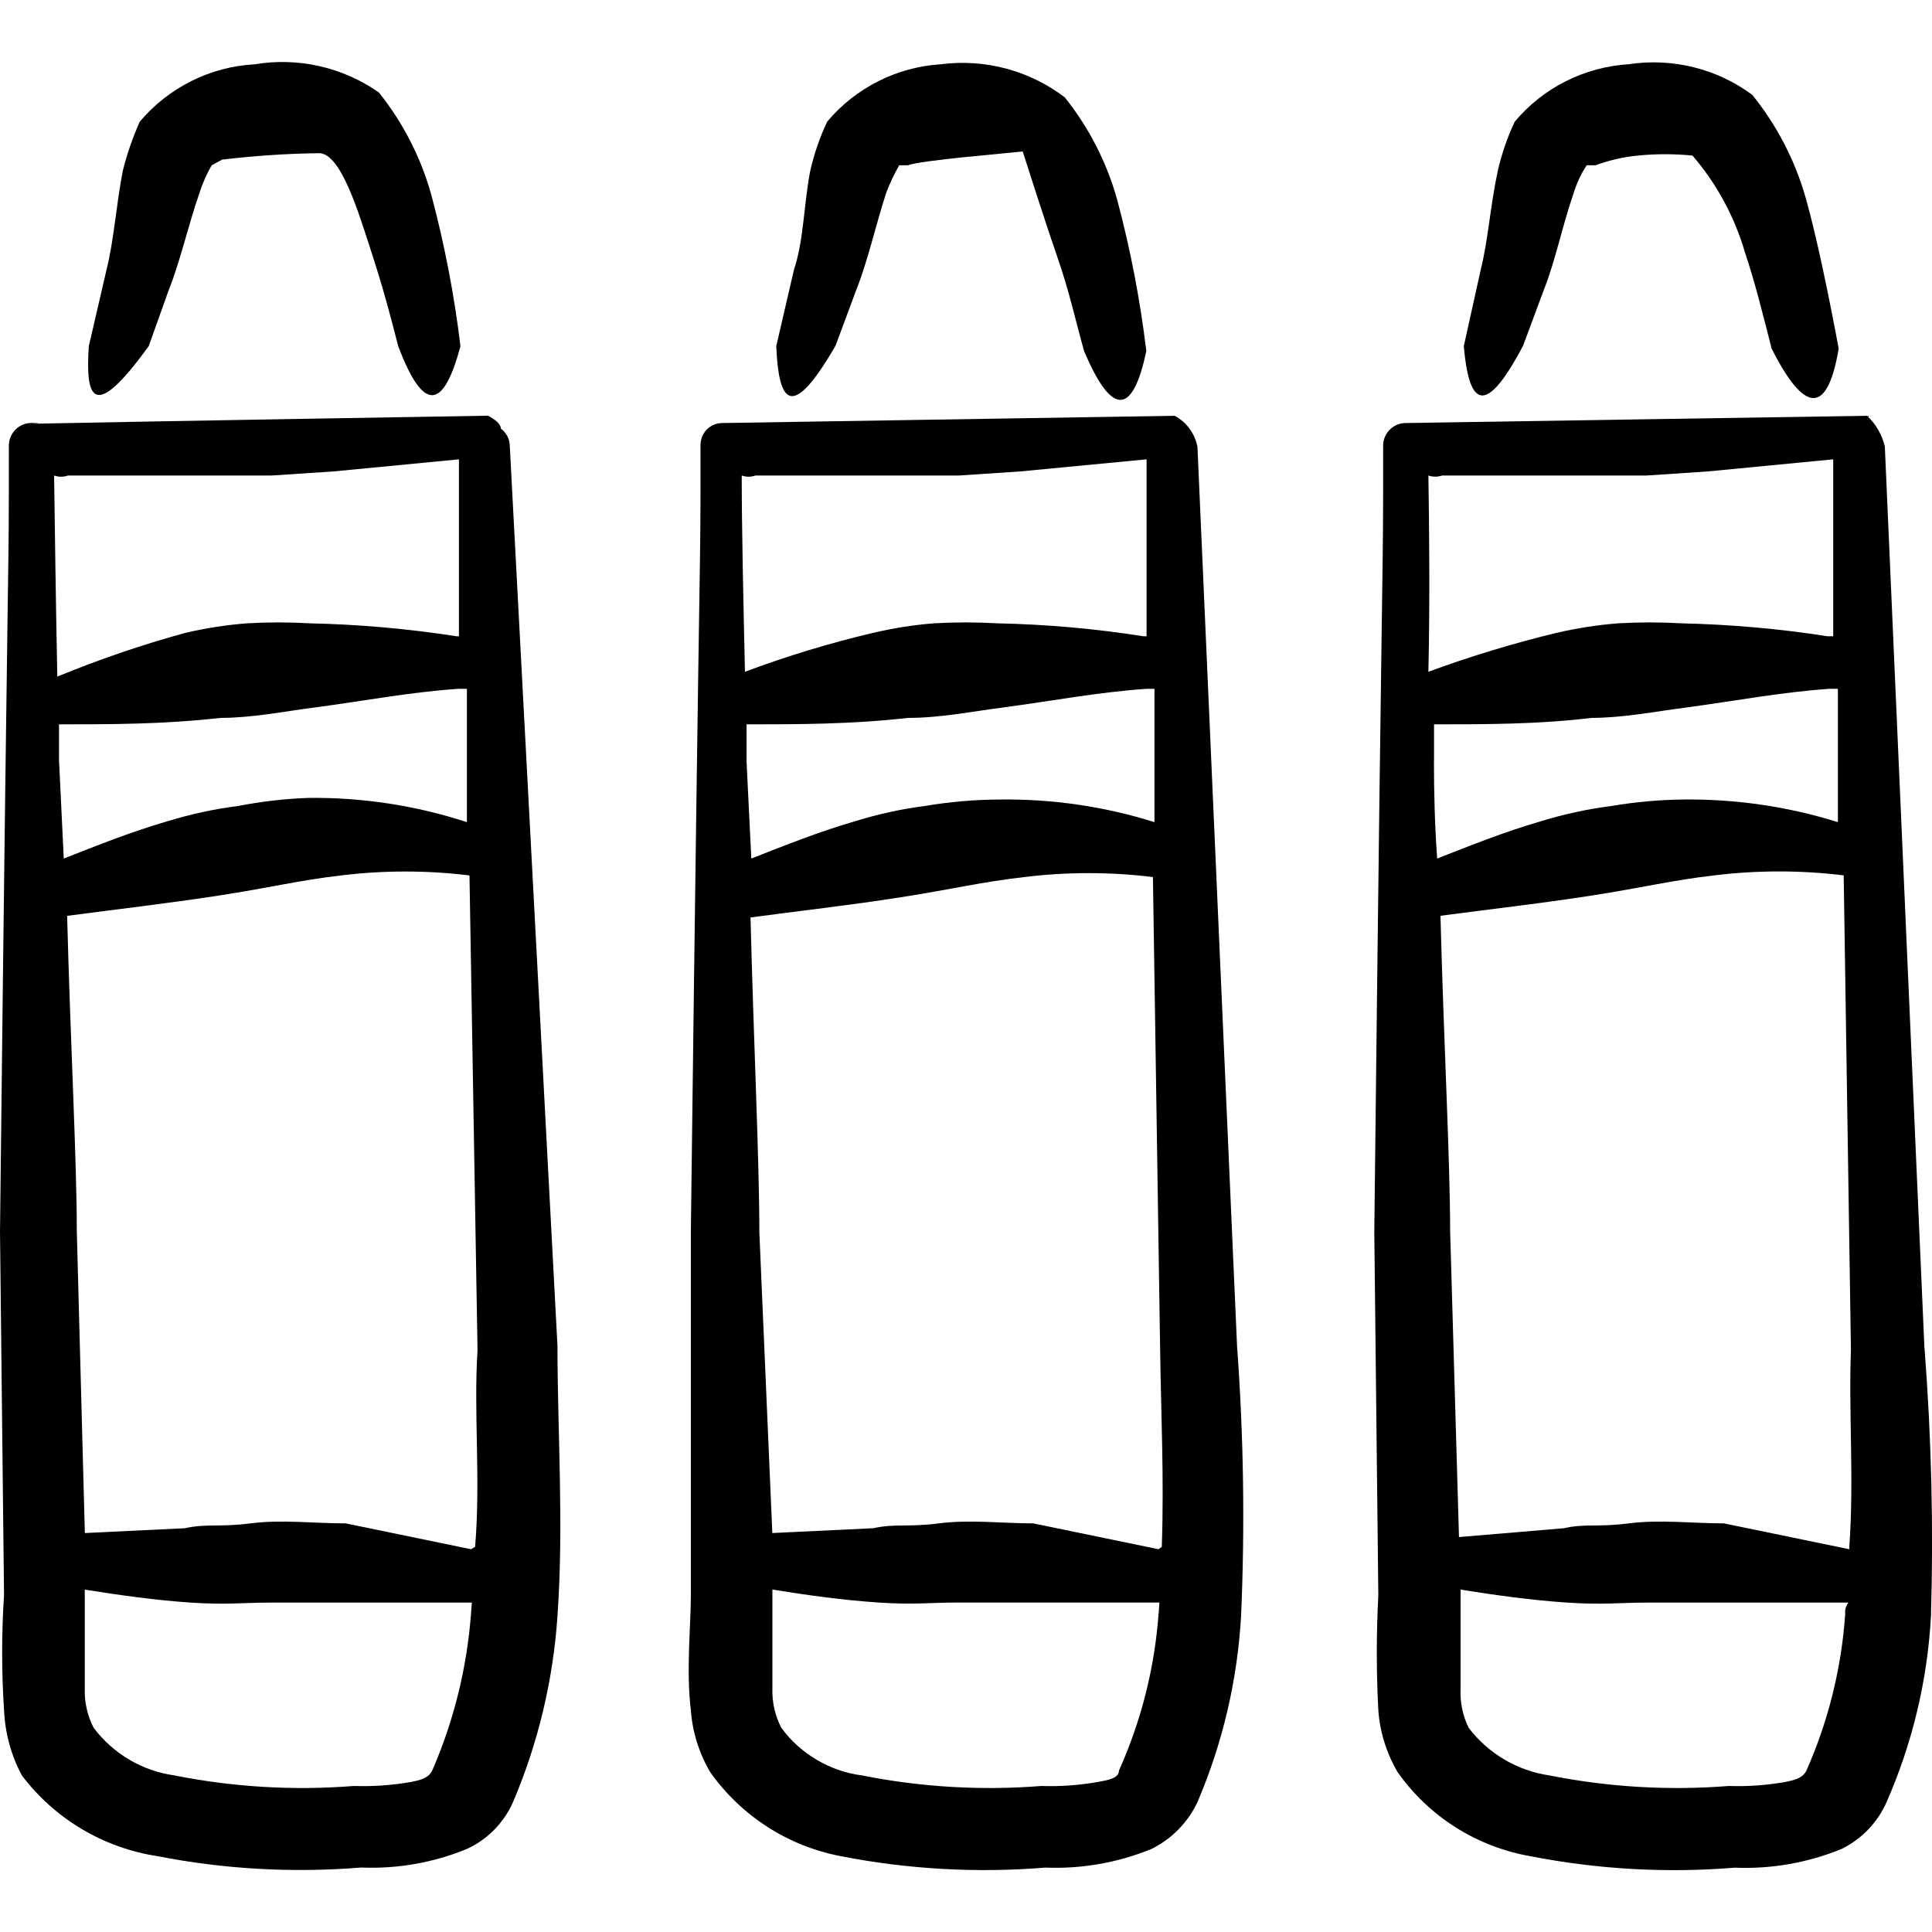 <svg xmlns="http://www.w3.org/2000/svg" fill="none" viewBox="0 0 24 24" id="Color-Crayon--Streamline-Freehand">
  <desc>
    Color Crayon Streamline Icon: https://streamlinehq.com
  </desc>
  <path fill="#000000" d="M6.333 5.546c0 -0.043 -0.009 -0.085 -0.029 -0.124 -0.019 -0.038 -0.047 -0.072 -0.082 -0.097 0 -0.06 -0.08 -0.12 -0.161 -0.161 -7.778 0.13 -5.098 0.1 -5.67 0.09 -0.073 -0 -0.143 0.028 -0.195 0.079 -0.052 0.051 -0.083 0.119 -0.086 0.192 0 2.007 0 0 -0.11 9.775l0.05 4.516c-0.031 0.475 -0.031 0.951 0 1.425 0.012 0.284 0.087 0.562 0.221 0.813 0.409 0.542 1.015 0.902 1.686 1.004 0.833 0.163 1.684 0.21 2.529 0.141 0.45 0.019 0.898 -0.06 1.315 -0.231 0.255 -0.118 0.459 -0.325 0.572 -0.582 0.312 -0.733 0.498 -1.514 0.552 -2.308 0.08 -1.134 0 -2.308 0 -3.362L6.333 5.546Zm-5.66 0.361c0.055 0.02 0.115 0.02 0.171 0H3.372l0.763 -0.05 1.566 -0.151v2.198h-0.03c-0.605 -0.094 -1.215 -0.148 -1.827 -0.161 -0.257 -0.015 -0.515 -0.015 -0.773 0 -0.26 0.02 -0.519 0.06 -0.773 0.12 -0.539 0.148 -1.069 0.329 -1.586 0.542C0.692 7.443 0.682 6.569 0.672 5.907ZM0.733 9.44v-0.442c0.652 0 1.295 0 2.007 -0.08 0.391 0 0.783 -0.08 1.174 -0.13 0.602 -0.08 1.184 -0.191 1.776 -0.231h0.11v1.656c-0.635 -0.207 -1.299 -0.309 -1.967 -0.301 -0.293 0.01 -0.585 0.044 -0.873 0.1 -0.299 0.038 -0.595 0.102 -0.883 0.191 -0.452 0.131 -0.873 0.301 -1.285 0.462L0.733 9.44ZM5.851 20.048c-0.051 0.671 -0.213 1.329 -0.482 1.947 -0.05 0.1 -0.161 0.12 -0.261 0.141 -0.235 0.041 -0.474 0.058 -0.713 0.05 -0.745 0.059 -1.495 0.015 -2.228 -0.131 -0.198 -0.028 -0.389 -0.094 -0.561 -0.196 -0.172 -0.102 -0.323 -0.236 -0.443 -0.396 -0.078 -0.152 -0.116 -0.321 -0.11 -0.492v-1.224c0.442 0.07 0.873 0.131 1.315 0.161 0.442 0.03 0.642 0 1.004 0H5.861l-0.01 0.141Zm0 -0.803 -1.556 -0.321c-0.401 0 -0.793 -0.05 -1.184 0 -0.391 0.05 -0.542 0 -0.813 0.06l-1.244 0.06 -0.1 -3.753c0 -0.883 -0.08 -2.349 -0.12 -3.914 0.602 -0.08 1.224 -0.151 1.877 -0.251 0.652 -0.1 1.004 -0.191 1.525 -0.251 0.53 -0.065 1.066 -0.065 1.596 0l0.1 5.901c-0.05 0.763 0.04 1.596 -0.03 2.439l-0.05 0.03Z" stroke-width="1"></path>
  <path fill="#000000" d="m1.847 4.301 0.251 -0.703c0.141 -0.351 0.241 -0.803 0.381 -1.204 0.038 -0.119 0.088 -0.233 0.151 -0.341l0.13 -0.07c0.4 -0.048 0.802 -0.075 1.204 -0.08 0.271 0 0.492 0.743 0.642 1.204 0.151 0.462 0.241 0.803 0.341 1.194 0.341 0.903 0.582 0.713 0.773 0 -0.076 -0.633 -0.197 -1.261 -0.361 -1.877 -0.129 -0.465 -0.351 -0.898 -0.652 -1.275C4.258 0.834 3.703 0.708 3.161 0.799c-0.274 0.015 -0.541 0.086 -0.786 0.209 -0.245 0.123 -0.463 0.294 -0.639 0.504 -0.088 0.197 -0.159 0.402 -0.211 0.612 -0.08 0.411 -0.11 0.863 -0.201 1.224l-0.221 0.953c-0.04 0.622 0.04 0.974 0.743 0Z" stroke-width="1"></path>
  <path fill="#000000" d="M14.874 5.546c-0.016 -0.08 -0.049 -0.156 -0.098 -0.222 -0.049 -0.066 -0.111 -0.12 -0.183 -0.159l-5.61 0.09c-0.036 -0.001 -0.073 0.005 -0.107 0.018 -0.034 0.013 -0.065 0.033 -0.091 0.058 -0.026 0.025 -0.047 0.056 -0.061 0.089 -0.014 0.034 -0.022 0.07 -0.022 0.106 0 2.007 0 0 -0.12 9.775v4.516c0 0.371 -0.06 0.943 0 1.425 0.019 0.273 0.102 0.537 0.241 0.773 0.386 0.545 0.969 0.92 1.626 1.044 0.836 0.163 1.69 0.21 2.539 0.141 0.45 0.018 0.898 -0.061 1.315 -0.231 0.251 -0.124 0.453 -0.329 0.572 -0.582 0.313 -0.732 0.496 -1.513 0.542 -2.308 0.049 -1.121 0.032 -2.243 -0.05 -3.362l-0.492 -11.17Zm-5.66 0.361c0.055 0.02 0.115 0.02 0.171 0h2.529l0.753 -0.05 1.576 -0.151v2.198h-0.04c-0.601 -0.095 -1.208 -0.148 -1.817 -0.161 -0.261 -0.015 -0.522 -0.015 -0.783 0 -0.257 0.02 -0.512 0.061 -0.763 0.12 -0.538 0.127 -1.068 0.288 -1.586 0.482 -0.02 -0.903 -0.04 -1.776 -0.04 -2.439Zm0.06 3.533v-0.442c0.642 0 1.295 0 2.007 -0.08 0.402 0 0.793 -0.08 1.184 -0.13 0.602 -0.08 1.184 -0.191 1.776 -0.231h0.1v1.656c-0.626 -0.197 -1.28 -0.291 -1.937 -0.281 -0.306 0.002 -0.612 0.029 -0.913 0.08 -0.296 0.038 -0.588 0.102 -0.873 0.191 -0.452 0.131 -0.873 0.301 -1.285 0.462l-0.06 -1.224Zm5.118 10.608c-0.049 0.673 -0.216 1.332 -0.492 1.947 0 0.1 -0.15 0.12 -0.261 0.141 -0.232 0.041 -0.467 0.058 -0.703 0.05 -0.745 0.059 -1.495 0.015 -2.228 -0.131 -0.199 -0.026 -0.39 -0.092 -0.562 -0.194 -0.173 -0.102 -0.323 -0.237 -0.441 -0.399 -0.078 -0.152 -0.116 -0.321 -0.11 -0.492v-1.224c0.432 0.07 0.873 0.131 1.315 0.161 0.442 0.03 0.642 0 1.004 0h2.489l-0.01 0.141Zm0 -0.803 -1.556 -0.321c-0.391 0 -0.783 -0.05 -1.174 0 -0.391 0.05 -0.542 0 -0.813 0.06l-1.255 0.06 -0.161 -3.733c0 -0.883 -0.07 -2.348 -0.11 -3.914 0.592 -0.08 1.224 -0.15 1.867 -0.251 0.642 -0.1 1.004 -0.191 1.536 -0.251 0.53 -0.065 1.066 -0.065 1.596 0l0.09 5.901c0.01 0.743 0.05 1.576 0.02 2.419l-0.04 0.03Z" stroke-width="1"></path>
  <path fill="#000000" d="m10.377 4.301 0.261 -0.703c0.141 -0.351 0.241 -0.803 0.371 -1.204 0.045 -0.117 0.099 -0.231 0.161 -0.341h0.11c0.141 -0.06 1.244 -0.151 1.425 -0.171 0 0 0.261 0.823 0.421 1.285 0.161 0.462 0.231 0.803 0.341 1.194 0.361 0.853 0.612 0.763 0.773 0 -0.076 -0.633 -0.197 -1.261 -0.361 -1.877 -0.129 -0.465 -0.351 -0.898 -0.652 -1.275 -0.438 -0.333 -0.99 -0.481 -1.536 -0.411 -0.272 0.017 -0.537 0.088 -0.781 0.211 -0.243 0.123 -0.459 0.293 -0.634 0.502 -0.093 0.196 -0.163 0.401 -0.211 0.612 -0.08 0.411 -0.08 0.863 -0.201 1.224l-0.221 0.953c0.03 0.692 0.181 0.953 0.733 0Z" stroke-width="1"></path>
  <path fill="#000000" d="m18.918 4.301 0.261 -0.703c0.141 -0.351 0.231 -0.803 0.371 -1.204 0.037 -0.121 0.091 -0.236 0.161 -0.341h0.11c0.168 -0.062 0.344 -0.103 0.522 -0.12 0.227 -0.023 0.456 -0.023 0.682 0 0.301 0.35 0.523 0.761 0.652 1.204 0.131 0.391 0.231 0.803 0.331 1.194 0.442 0.873 0.703 0.763 0.833 0 -0.11 -0.592 -0.271 -1.385 -0.411 -1.877 -0.133 -0.465 -0.358 -0.899 -0.662 -1.275 -0.218 -0.162 -0.466 -0.279 -0.73 -0.344 -0.264 -0.065 -0.537 -0.078 -0.806 -0.037 -0.272 0.017 -0.537 0.088 -0.781 0.211 -0.243 0.122 -0.459 0.293 -0.634 0.502 -0.093 0.196 -0.163 0.401 -0.211 0.612 -0.09 0.411 -0.12 0.863 -0.211 1.224l-0.211 0.953c0.06 0.692 0.241 0.933 0.733 0Z" stroke-width="1"></path>
  <path fill="#000000" d="m23.906 16.746 -0.492 -11.2c-0.035 -0.146 -0.111 -0.279 -0.221 -0.381l-5.721 0.09c-0.037 -0.001 -0.074 0.005 -0.108 0.018 -0.035 0.013 -0.066 0.032 -0.093 0.058 -0.027 0.025 -0.049 0.055 -0.064 0.089 -0.015 0.034 -0.024 0.07 -0.025 0.107 0 2.007 0 0 -0.11 9.775l0.05 4.516c-0.025 0.475 -0.025 0.951 0 1.425 0.019 0.273 0.102 0.537 0.241 0.773 0.194 0.275 0.44 0.508 0.724 0.687 0.284 0.179 0.601 0.3 0.932 0.357 0.833 0.162 1.684 0.21 2.529 0.141 0.453 0.019 0.905 -0.06 1.325 -0.231 0.25 -0.121 0.45 -0.328 0.562 -0.582 0.321 -0.73 0.508 -1.512 0.552 -2.308 0.033 -1.111 0.006 -2.224 -0.08 -3.332ZM17.744 5.907c0.055 0.019 0.115 0.019 0.171 0h2.539l0.753 -0.05 1.566 -0.151v2.198h-0.07c-0.601 -0.094 -1.208 -0.147 -1.817 -0.161 -0.261 -0.015 -0.522 -0.015 -0.783 0 -0.26 0.02 -0.519 0.061 -0.773 0.12 -0.537 0.13 -1.067 0.291 -1.586 0.482 0.02 -0.903 0.01 -1.776 0 -2.439Zm0.07 3.533v-0.442c0.642 0 1.295 0 1.957 -0.08 0.391 0 0.793 -0.08 1.184 -0.13 0.592 -0.08 1.184 -0.191 1.766 -0.231h0.11v1.656c-0.627 -0.196 -1.28 -0.29 -1.937 -0.281 -0.293 0.004 -0.585 0.031 -0.873 0.08 -0.299 0.038 -0.595 0.102 -0.883 0.191 -0.452 0.131 -0.873 0.301 -1.285 0.462 -0.03 -0.421 -0.04 -0.823 -0.04 -1.224Zm5.108 10.608c-0.046 0.672 -0.209 1.331 -0.482 1.947 -0.05 0.1 -0.161 0.12 -0.261 0.141 -0.232 0.041 -0.467 0.058 -0.703 0.05 -0.745 0.059 -1.495 0.015 -2.228 -0.131 -0.399 -0.058 -0.76 -0.271 -1.004 -0.592 -0.075 -0.153 -0.109 -0.322 -0.1 -0.492v-1.224c0.442 0.07 0.873 0.131 1.325 0.161 0.452 0.03 0.642 0 1.004 0h2.489c-0.016 0.02 -0.027 0.042 -0.034 0.066 -0.007 0.024 -0.009 0.049 -0.006 0.074Zm0.05 -0.803 -1.556 -0.321c-0.391 0 -0.793 -0.05 -1.184 0 -0.391 0.05 -0.542 0 -0.803 0.06l-1.305 0.11 -0.11 -3.804c0 -0.883 -0.08 -2.349 -0.12 -3.914 0.602 -0.08 1.234 -0.151 1.877 -0.251 0.642 -0.1 1.004 -0.191 1.526 -0.251 0.533 -0.065 1.073 -0.065 1.606 0l0.09 5.901c-0.03 0.763 0.04 1.596 -0.02 2.439v0.03Z" stroke-width="1"></path>
</svg>